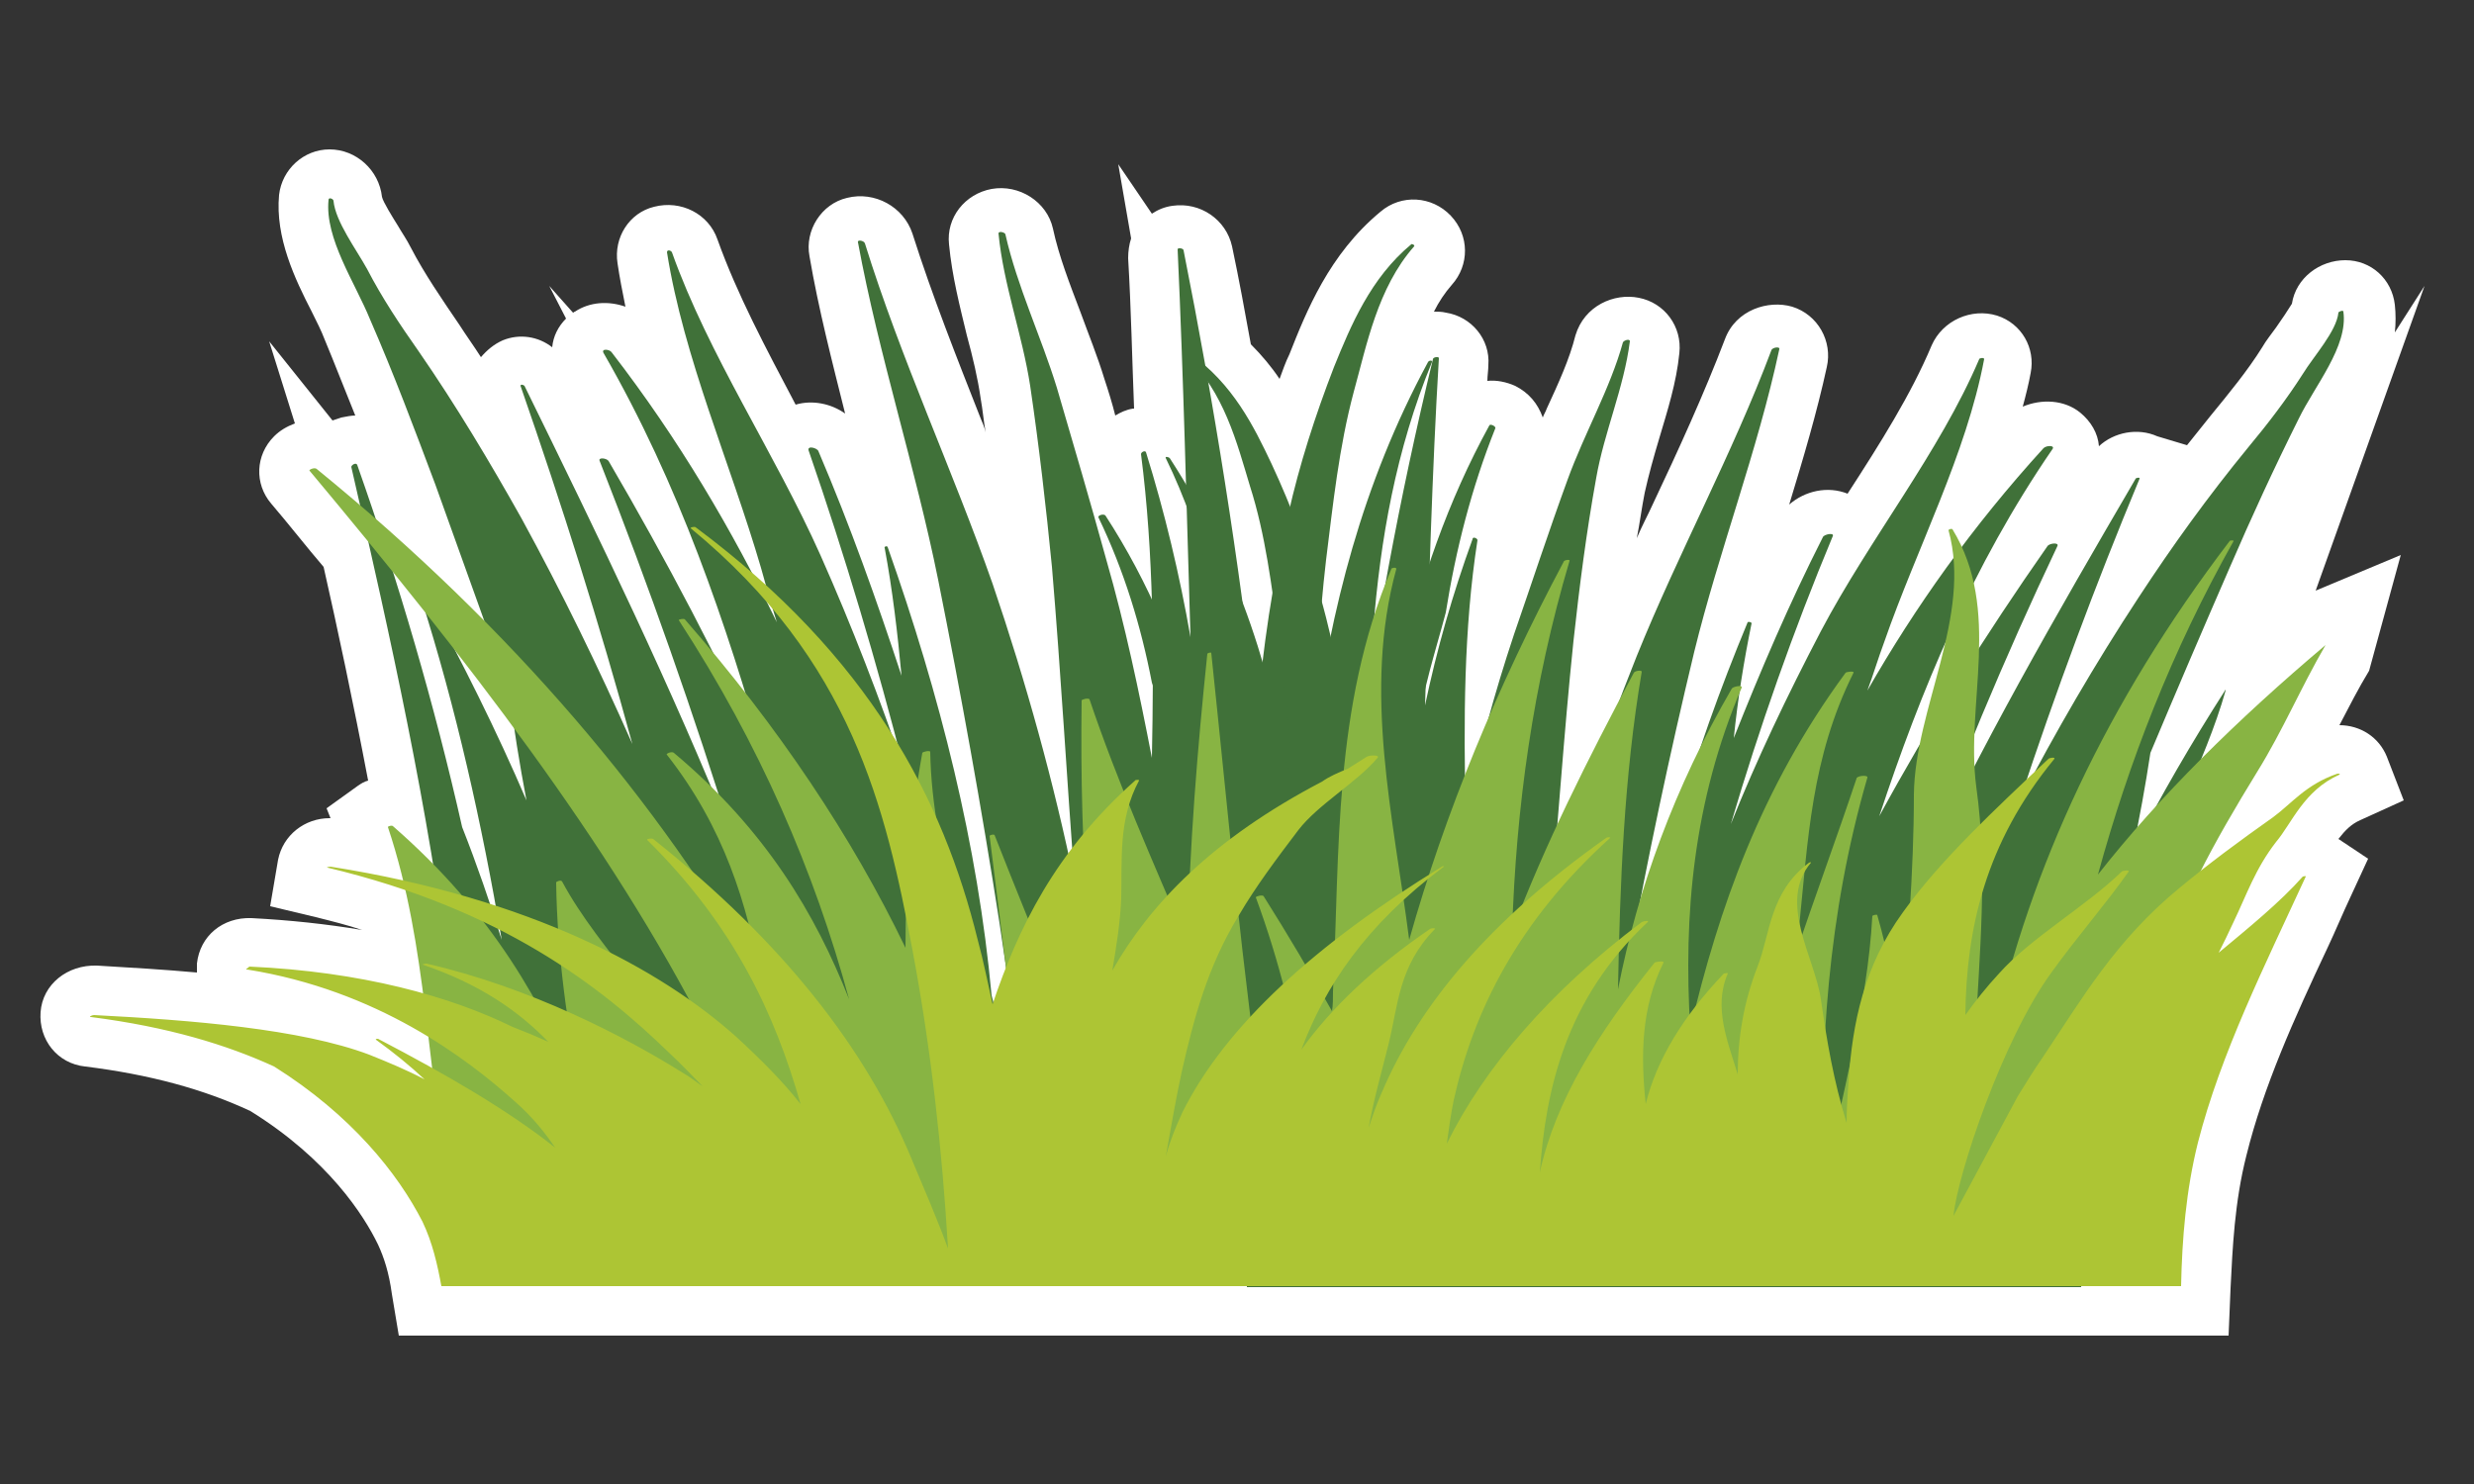 <?xml version="1.0" encoding="utf-8"?>
<!-- Generator: Adobe Illustrator 21.0.0, SVG Export Plug-In . SVG Version: 6.00 Build 0)  -->
<svg version="1.1" id="Capa_1" xmlns="http://www.w3.org/2000/svg" xmlns:xlink="http://www.w3.org/1999/xlink" x="0px" y="0px"
	 viewBox="0 0 250 150" style="enable-background:new 0 0 250 150;" xml:space="preserve">
<rect x="0" y="0" width="250" height="150" fill="#333333" stroke="none"/>
<style type="text/css">
	.st0{fill:#FFFFFF;}
	.st1{fill:#407139;}
	.st2{fill:#88B443;}
	.st3{fill:#ADC534;}
</style>
<g>
	<path class="st0" d="M236.2,78.3c-3.2,1.1-4.6,3-6.5,4.4c-2.5,1.8-5,3.6-7.3,5.4c1.7-3.4,3.6-6.7,5.7-10c2.6-4.2,4.4-8.5,6.9-12.8
		c-4.5,3.8-8.7,7.6-12.5,11.4c0.9-2.3,1.8-4.5,2.5-6.8c0,0,0-0.1,0-0.1c-2.4,3.8-4.7,7.6-6.8,11.5c-0.7,0.7-1.4,1.5-2,2.3
		c0.5-2.4,0.9-4.9,1.2-7.3c2.6-6.2,5.3-12.5,8-18.7c2.2-5.1,4.5-10.1,7-15.1c1.6-3.3,5-7.3,4.5-10.8c0-0.2-0.5,0-0.5,0.1
		c-0.2,1.9-2.5,4.4-3.6,6.2c-1.6,2.5-3.5,5-5.5,7.4c-4.1,5-7.7,10-11.1,15.2c-3.8,5.8-7.3,11.8-10.5,17.7c-0.3,0.3-0.5,0.5-0.8,0.8
		c3.4-10.2,7.2-20.3,11.4-30.5c0.1-0.2-0.4-0.1-0.4,0c-5.7,9.8-11.3,19.5-16.4,29.3c-0.1-1-0.1-2,0-3.1c2.7-6.5,5.5-13,8.5-19.4
		c0.2-0.4-0.8-0.3-1,0c-2.5,3.5-4.8,7-7.1,10.6c0.1-2.2,0-4.4-0.5-6.6c2.3-4.7,5-9.3,8.1-13.8c0.3-0.4-0.6-0.4-0.9-0.1
		c-3,3.3-5.8,6.7-8.3,10.1c-0.3-0.7-0.6-1.3-1-1.9c-0.1-0.1-0.4,0-0.4,0.1c0.3,1,0.4,2,0.5,3c-3.2,4.4-6,8.8-8.6,13.3
		c0.6-1.6,1.1-3.3,1.7-4.9c3.3-9.5,8.3-19,10.1-28.6c0-0.2-0.5-0.1-0.5,0c-4,9.4-11.1,18.2-16,27.5c-3.4,6.5-6.5,13-9.1,19.5
		c2.9-9.8,6.3-19.5,10.3-29.1c0.2-0.4-0.9-0.2-1,0.1c-3.4,6.7-6.3,13.5-9,20.3c0.4-3.9,1-7.7,1.8-11.6c0-0.1-0.3-0.2-0.4-0.1
		c-1.6,3.7-3,7.4-4.3,11.2c-2.6,5-4.6,10-6.2,15c1.5-7.7,3.2-15.4,5.1-23.1c2.5-10.2,6.4-20.3,8.6-30.6c0.1-0.3-0.7-0.2-0.8,0.1
		c-3.9,10.4-9.4,20.5-13.6,30.9c-0.4,1-0.8,1.9-1.1,2.9c-2.4,4.6-4.7,9.1-6.8,13.6c0.5-6,0.9-12,1.6-18c0.6-5.5,1.3-11,2.3-16.5
		c0.8-4.6,2.8-9.1,3.4-13.8c0-0.2-0.6-0.1-0.7,0.1c-1.3,4.7-3.9,9.2-5.6,13.9c-1.9,5.2-3.6,10.4-5.4,15.6c-0.8,2.4-1.5,4.7-2.1,7.1
		c-1,2.3-1.9,4.6-2.8,6.9c-0.1-7.9,0.1-15.8,1.3-23.5c0-0.2-0.5-0.4-0.5-0.1c-2,5.5-3.6,11.1-4.8,16.8c0-0.7,0-1.3,0.1-2
		c0.1-0.5,0.2-1,0.4-1.5c0.5-1.9,1.1-3.9,1.6-5.8c1-6.3,2.6-12.6,5-18.6c0.1-0.2-0.5-0.5-0.6-0.3c-2.4,4.4-4.4,9-6,13.7
		c0.2-6.9,0.5-13.8,0.9-20.7c0-0.2-0.6-0.1-0.6,0.1c0,0.1,0,0.2-0.1,0.3c-0.1-0.1-0.3,0-0.3,0.1c-4.9,9.1-7.9,18.4-9.9,27.9
		c-0.3-1.1-0.5-2.3-0.8-3.4c0.1-1.5,0.3-3,0.5-4.5c0.7-5.6,1.3-11.4,2.8-17c1.3-4.7,2.4-10.5,6.1-14.7c0.1-0.1-0.2-0.3-0.3-0.2
		c-4.1,3.4-6.1,8.2-7.8,12.4c-1.8,4.6-3.3,9.3-4.4,14.1c-0.6-1.5-1.2-3-2-4.5c-1.6-3.3-3.4-7-6.7-9.9c-0.7-3.8-1.4-7.6-2.2-11.4
		c0-0.2-0.6-0.3-0.6-0.1c0.4,7.8,0.6,15.5,0.8,23.3c-0.5-0.8-1-1.6-1.5-2.5c-0.1-0.1-0.5-0.2-0.4,0c0.7,1.5,1.4,3,2,4.6
		c0.1,4.6,0.3,9.1,0.4,13.7c-1.1-6.3-2.6-12.6-4.5-18.7c-0.1-0.2-0.5,0-0.5,0.2c0.6,4.7,0.9,9.5,1.1,14.3c-1.3-2.8-2.8-5.5-4.6-8.2
		c-0.2-0.2-0.8,0-0.7,0.2c2.6,5.4,4.3,11,5.4,16.7c0,2.6,0,5.1-0.1,7.7c-1.3-6.7-2.7-13.4-4.6-20c-1.6-5.8-3.3-11.6-5-17.4
		c-1.6-5.2-4-10.2-5.2-15.5c0-0.2-0.7-0.4-0.7-0.1c0.5,5.2,2.4,10.2,3.2,15.4c0.9,6.1,1.6,12.2,2.2,18.3c0.8,9.4,1.3,18.9,2,28.3
		c-0.1,0.2-0.3,0.4-0.4,0.5c-2-9.1-4.6-18.1-7.7-27.1C96.3,47.6,91,36.2,87.4,24.6c-0.1-0.3-0.8-0.4-0.7-0.1
		c2.1,11.4,5.8,22.7,8.1,34.1c2.3,11.5,4.4,23.1,6.2,34.7c0.2,1,0.3,2,0.4,3c0.1,0.4,0.1,0.9,0.2,1.3c-0.5,1.2-0.9,2.3-1.3,3.5
		c0-0.2-0.1-0.3-0.1-0.5C98.8,85.4,95,70.3,89.7,55.3c-0.1-0.2-0.4,0-0.3,0.1c0.8,4.3,1.3,8.6,1.7,12.9c-2.5-7.6-5.2-15.2-8.4-22.7
		c-0.1-0.3-1.1-0.6-1-0.1c3.4,9.7,6.3,19.6,8.9,29.5c-0.2-0.3-0.4-0.6-0.6-1c-2.2-6-4.5-12-7.2-17.9c-4.6-10.3-11.3-20.2-15-30.6
		c-0.1-0.2-0.5-0.3-0.5,0c1.7,10.7,6.4,21.3,9.5,31.9c0.2,0.6,0.3,1.1,0.5,1.7c-0.5-0.5-1-0.9-1.5-1.4c-4-7.6-8.6-15-14.1-22.2
		c-0.2-0.3-1.1-0.4-0.8,0.1c6.3,10.9,10.7,22.4,14.3,34.1c-1.1-1.4-2.3-2.9-3.5-4.3c-3.2-6.3-6.6-12.6-10.3-18.9
		c-0.2-0.3-1.1-0.4-0.9,0c4.4,11,8.3,22.2,11.9,33.4c-0.2-0.2-0.4-0.4-0.7-0.7C66.1,65.8,59.6,52.4,53,39c-0.1-0.1-0.4-0.2-0.4,0
		c4.2,12.1,8,24.1,11.3,36.2c-3.4-7.7-7.1-15.3-11.2-22.8c-3.2-5.7-6.6-11.4-10.4-16.9c-1.9-2.7-3.7-5.4-5.2-8.3
		c-1.1-2-3.2-4.8-3.4-6.9c0-0.2-0.5-0.4-0.5-0.1c-0.4,3.9,2.7,8.4,4.2,12.1c2.3,5.6,4.5,11.2,6.6,16.8c1.7,4.6,3.3,9.2,5,13.8
		c-3.4-3.5-7.1-6.9-10.9-10.3c-0.6-1.9-1.2-3.7-1.9-5.6c-0.1-0.3-0.6,0-0.6,0.2c0.3,1.4,0.6,2.7,0.9,4.1c-1.5-1.3-3-2.5-4.5-3.8
		c-0.2-0.2-0.9,0.1-0.7,0.2c2.1,2.5,4.1,4.9,6.1,7.4c2.5,10.9,4.7,21.7,6.5,32.6c-1.3-1.4-2.8-2.7-4.3-4.1c-0.1-0.1-0.5,0-0.5,0.1
		c0.6,1.8,1.1,3.6,1.6,5.4c-2.3-0.5-4.7-1-7.2-1.3c-0.2,0-0.5,0.1-0.3,0.1c2.8,0.7,5.4,1.4,7.8,2.3c0.8,3.4,1.3,6.9,1.8,10.4
		c-5-1.4-10.8-2.3-17.4-2.6C25,97.9,24.7,98,25,98c7.4,1.2,13.4,3.9,18.2,6.8c0.1,1.1,0.2,2.1,0.4,3.2c-1.7-1-3.5-1.9-5.4-2.9
		c-0.1,0-0.3,0-0.2,0.1c1.8,1.3,3.4,2.6,4.9,4c-1.7-0.9-3.6-1.7-5.6-2.5c-6.9-2.6-18-3.5-27.8-4c-0.2,0-0.6,0.2-0.3,0.2
		c7.8,1,13.7,2.8,18.5,5c7.8,4.8,12.6,10.7,15,15.7c1,2.1,1.5,4.3,1.9,6.5h2.1h2h77.4h6.4h1.1h3.5h73.4h3.1h6.8
		c0.1-4.8,0.5-9.7,1.7-14.5c2.3-9,6.8-18,10.9-26.9c0-0.1-0.2,0-0.3,0c-2.3,2.6-5.5,5.2-8.5,7.7c0.5-1,1-2,1.5-3.1
		c1.3-2.7,2.2-5.4,4.3-8.1c1.6-1.9,2.8-5.2,6.4-6.8C236.6,78.3,236.4,78.2,236.2,78.3z M196.5,65.3c-0.8,3.3-1.9,6.7-2.5,10
		c-1.4,2.4-2.8,4.8-4.1,7.2C191.8,76.7,194,71,196.5,65.3z M144.6,37c-1.8,7.4-3.3,14.8-4.7,22.2c-0.3,0.9-0.6,1.7-0.9,2.6
		C139.8,53.4,141.3,45.1,144.6,37z M122,38.4c2.2,3.3,3.2,7.2,4.3,10.5c1.2,3.6,1.8,7.3,2.4,11c-0.4,2.3-0.7,4.6-1,6.9
		c-0.6-2.2-1.4-4.3-2.2-6.4C124.4,53,123.3,45.7,122,38.4z M77.9,61.4c0.1,0.5,0.3,1,0.4,1.5c-0.4-0.8-0.8-1.5-1.2-2.3
		C77.4,60.9,77.7,61.2,77.9,61.4z M53.2,80.9c-2.1-5-4.5-10-7-14.9c2,2.6,4,5.2,5.9,7.8C52.4,76.2,52.7,78.5,53.2,80.9z M50.7,94.9
		c-0.1-0.3-0.2-0.5-0.3-0.8c0,0,0.1,0,0.1,0.1C50.6,94.4,50.6,94.7,50.7,94.9z M43.1,62.1c3,9.6,5.2,19.6,7,29.5
		c-0.2-0.1-0.4-0.1-0.6-0.2c-0.9-2.7-1.8-5.3-2.8-8c-2-8.6-4.3-17.1-6.9-25.5C40.9,59.4,42,60.8,43.1,62.1z"/>
	<path class="st0" d="M225.2,135H40.3l-0.7-4.2c-0.3-2.2-0.8-3.7-1.4-5c-1.4-2.9-5-8.6-12.9-13.5c-4.7-2.2-10.2-3.7-16.7-4.5
		c-2.8-0.3-4.7-2.7-4.5-5.5c0.2-2.8,2.7-4.8,5.7-4.7c3.4,0.2,6.8,0.4,10.1,0.7c0-0.3,0-0.6,0-0.9c0.3-2.8,2.6-4.7,5.5-4.6
		c3.9,0.2,7.6,0.6,11.2,1.2c0,0,0,0,0,0c-1.5-0.5-3.1-0.9-4.7-1.3l-4.6-1.1l0.8-4.7c0.5-2.5,2.7-4.2,5.2-4.2c0,0,0.1,0,0.1,0l-0.4-1
		l3.2-2.3c0.3-0.2,0.6-0.4,1-0.5c-1.5-7.9-3.1-15.4-4.5-21.6c-1.8-2.1-3.5-4.3-5.3-6.4c-1.7-2-1.6-4.9,0.3-6.8
		c0.6-0.6,1.3-1,2.1-1.3l-2.6-8.3l6.4,8c0.3-0.1,0.6-0.2,0.9-0.3c0.5-0.1,1-0.2,1.4-0.2c0,0,0,0,0,0c-1.1-2.7-2.1-5.3-3.1-7.7
		c-0.3-0.8-0.8-1.8-1.3-2.8c-1.7-3.3-3.7-7.5-3.3-11.8c0.3-2.6,2.5-4.6,5.1-4.6c0,0,0,0,0,0c2.7,0,5,2.1,5.3,4.8
		c0.1,0.5,1.1,2.1,1.6,2.9c0.4,0.7,0.9,1.4,1.3,2.2c1.4,2.7,3.2,5.3,4.9,7.8c0.7,1.1,1.5,2.2,2.2,3.3c0.6-0.7,1.3-1.3,2.2-1.7
		c1.7-0.7,3.6-0.4,5,0.7c0.1-1.1,0.6-2.1,1.4-2.9l-1.7-3.3l2.4,2.7c0.1,0,0.1-0.1,0.2-0.1c1.5-1,3.4-1.1,5.1-0.5
		c-0.3-1.5-0.6-3-0.8-4.4c-0.4-2.6,1.2-5.1,3.7-5.7c2.7-0.7,5.5,0.7,6.4,3.3c2,5.6,4.9,11,7.9,16.7c1.7-0.5,3.6-0.1,5,0.9
		c-1.3-5.2-2.7-10.6-3.6-15.9c-0.5-2.6,1.2-5.3,3.8-5.9c2.8-0.7,5.7,0.9,6.6,3.6c2,6.3,4.5,12.6,6.9,18.7c0.2,0.5,0.4,0.9,0.5,1.4
		c-0.2-1.1-0.3-2.3-0.5-3.4c-0.3-2.1-0.8-4.2-1.4-6.4c-0.7-2.9-1.5-6-1.8-9.2c-0.3-2.7,1.6-5.1,4.3-5.6c2.8-0.5,5.6,1.3,6.2,4
		c0.6,2.8,1.7,5.6,2.8,8.5c0.8,2.2,1.7,4.4,2.4,6.7c0.4,1.2,0.8,2.5,1.1,3.7c0.5-0.3,1.1-0.6,1.8-0.7c0,0,0.1,0,0.1,0
		c-0.2-5-0.3-10.1-0.6-15.2c0-0.7,0.1-1.4,0.3-2l-1.3-7.5l3.4,5c0.6-0.4,1.3-0.7,2.1-0.8c2.8-0.4,5.4,1.4,6,4.1
		c0.7,3.3,1.3,6.6,1.9,9.9c1.1,1.1,2.1,2.3,2.9,3.5c0.3-0.8,0.6-1.7,1-2.5c1.7-4.3,4-10.1,9.2-14.4c2.1-1.8,5.2-1.6,7.1,0.4
		c1.9,2,1.9,5,0.1,7c-0.7,0.8-1.3,1.7-1.8,2.7c0.4,0,0.8,0,1.2,0.1c2.6,0.4,4.5,2.7,4.3,5.3c0,0.5-0.1,1.1-0.1,1.6
		c0.9-0.1,1.9,0.1,2.8,0.5c1.4,0.7,2.3,1.8,2.8,3.2c0.1-0.3,0.3-0.6,0.4-0.9c1.2-2.6,2.3-5,2.9-7.4c0.9-3,3.9-4.3,6.4-3.8
		c2.6,0.5,4.4,2.9,4.1,5.6c-0.3,3-1.2,5.8-2,8.5c-0.6,2-1.1,3.8-1.5,5.6c-0.3,1.5-0.5,3.1-0.8,4.6c0.5-1.2,1.1-2.3,1.6-3.4
		c2.6-5.5,5.2-11.2,7.3-16.7c1.1-3,4.4-4,6.8-3.3c2.6,0.8,4.1,3.5,3.5,6.1c-1,4.6-2.4,9.3-3.8,13.9c1.6-1.4,3.9-1.9,5.9-1.1
		c3.3-5.1,6.4-10,8.5-15c1.1-2.5,4-3.8,6.6-3c2.5,0.8,3.9,3.3,3.4,5.8c-0.2,1.1-0.5,2.3-0.8,3.4c1.9-0.8,4.2-0.7,5.8,0.6
		c1.1,0.9,1.8,2.1,1.9,3.4c1.5-1.4,3.9-1.9,5.9-1L221,45c0.8-1,1.6-2,2.4-3c1.8-2.2,3.7-4.5,5.2-6.9c0.4-0.7,0.9-1.3,1.4-2
		c0.5-0.7,1.3-1.9,1.6-2.4l0,0c0.4-2.6,2.8-4.4,5.4-4.4c2.6,0,4.7,1.9,5,4.5c0.1,0.9,0.1,1.9,0,2.8l3-4.7l-11,30.8l8.6-3.6
		l-3.2,11.7c-1.1,1.8-2,3.6-3,5.5c0,0,0,0,0,0c2.1,0,4,1.2,4.8,3.2l1.7,4.4l-4.4,2c-0.9,0.4-1.5,1-2.2,1.9l3,2l-1.8,3.9
		c-0.8,1.7-1.5,3.4-2.3,5.1c-3.4,7.2-6.5,14.1-8.2,21c-1.2,4.7-1.4,9.4-1.6,13.4L225.2,135z M120.5,125h95.1c0.2-3.4,0.7-7,1.6-10.7
		c0.6-2.5,1.4-5,2.3-7.5l-10.9,9.2l8.9-17.8l-9.7,7.7l6.4-12.7l-6.7,7.7l3.7-18.4c0.4-2,0.8-4.1,1-6c-0.8,1.3-1.5,2.7-2.2,4.1
		l-0.4,0.7l-12.7,12l-1.5,2.9l-0.1-1.4l-1.6,1.5l1.5-4.4l-0.5-7.9c-0.2,0.3-0.3,0.6-0.5,0.9l-9.1-4c1.3-3.7,2.5-7.2,3.8-10.5l-2.2-1
		c-2.7,5.3-5.1,10.6-7.2,15.7l-2.7-0.9l-11,28.2l2.5-22.4l-7.2-1.8c0.2-1,0.4-1.9,0.6-2.9l-11.5,24.6l2.4-29.7c0,0,0,0,0,0
		l-9.2,23.7l-0.3-25.7c0-0.5,0-0.9,0-1.4l-4.7,13.9l0.4-12.5l-8.8,26.3l2.4-26.3l-0.8-3.5l-2.1,16.5l-6.8-22.9
		c-0.4-1.2-0.7-2.4-1.1-3.5l-0.2,0l0.6,19.4l-0.8-1.8L120.5,125z M68.1,125h52.3l-7.1-37.7l-1.4,1.9l-5.4,7.3l0.2,1.9l-0.5,1.2
		c-0.4,1-0.8,2.1-1.2,3.2l-1.2,3.6l0.1,0.4l-0.1-0.2L99.6,119l-4.4-17.4l0-0.4c-0.2-2.1-0.4-4.2-0.7-6.4l-2.6-8l-5.6-9.2
		c-0.2-0.3-0.3-0.5-0.5-0.8l-0.3-0.5l-0.2-0.6c-0.5-1.3-1-2.6-1.5-4l-3.9-3.5c0,0,0,0,0,0l8,25.8L78,81.5l5.3,16.7L68.6,83.4
		c-0.2-0.2-0.3-0.3-0.5-0.5l-0.8-0.7l-0.4-1c-0.8-2-1.6-3.9-2.5-5.9l-5.1,1.8l1.9,5.3l-3.4-3.4c0.1,0.3,0.1,0.7,0.2,1l8.1,43.3
		L68.1,125z M48.6,125h14.8L43,114.8c1.9,2.4,3.2,4.6,4.1,6.6C47.8,122.6,48.2,123.8,48.6,125z M48.6,107.5l17.1,15.3L55.3,98.6
		L50.5,97l0.9,5.5l-4-4.1c0.1,0.5,0.1,0.9,0.2,1.4l1,7.5l-0.1,0L48.6,107.5z M9.2,107.6C9.2,107.6,9.2,107.6,9.2,107.6
		C9.2,107.6,9.2,107.6,9.2,107.6z M25.8,93.1C25.8,93.1,25.8,93.1,25.8,93.1C25.8,93.1,25.8,93.1,25.8,93.1z M236.4,91.9
		C236.4,91.9,236.4,91.9,236.4,91.9C236.4,91.9,236.4,91.9,236.4,91.9z M195.6,35.3C195.6,35.4,195.6,35.4,195.6,35.3
		C195.6,35.4,195.6,35.4,195.6,35.3L195.6,35.3z M175,34.4c0,0.1,0,0.1,0,0.2C174.9,34.5,174.9,34.4,175,34.4z M124,25.1
		C124,25.1,124,25.1,124,25.1C124,25.1,124,25.1,124,25.1z M91.6,23.7C91.6,23.7,91.6,23.7,91.6,23.7C91.6,23.7,91.6,23.7,91.6,23.7
		z M139.2,21.6C139.2,21.7,139.2,21.7,139.2,21.6C139.2,21.7,139.2,21.7,139.2,21.6z M28.7,20.7C28.7,20.7,28.7,20.7,28.7,20.7
		C28.7,20.7,28.7,20.7,28.7,20.7z"/>
</g>
<g>
	<g>
		<path class="st1" d="M44,49c2.5,7,5,13.9,7.5,20.9c0.4,3.7,1,7.3,1.7,11c-3-7-6.5-14-10.2-20.8c-0.1-0.2-0.5,0-0.5,0.2
			c3.6,11.3,6.2,23,8.2,34.7c-1.2-3.8-2.5-7.6-4-11.4C43.9,71.2,40.3,58.9,36.1,47c-0.1-0.3-0.6,0-0.6,0.2c4,17.4,7.8,34.5,10,52.1
			c1.3,10.2,2.1,20.5,3,30.7H137c0-10.4,1.1-20.8,2.5-31.2c1.3-10.4,2.3-20.8,5-31.1c0.5-1.9,1.1-3.9,1.6-5.8c1-6.3,2.6-12.6,5-18.6
			c0.1-0.2-0.5-0.5-0.6-0.3c-8.4,15.3-11.1,32.4-12.5,49c0-0.3,0-0.6,0-0.8c0.4-18.4-0.6-36.8,6.7-54.6c0.1-0.2-0.3-0.2-0.4,0
			c-6.7,12.4-9.8,25-11.6,38c0.3-6,0.6-12,1.3-18c0.7-5.6,1.3-11.4,2.8-17c1.3-4.7,2.4-10.5,6.1-14.7c0.1-0.1-0.2-0.3-0.3-0.2
			c-4.1,3.4-6.1,8.2-7.8,12.4c-1.9,4.9-3.5,9.9-4.6,14.8c-1.6,6.8-2.6,13.7-3.2,20.6c-1.8-15.9-4.3-31.6-7.4-47.2
			c0-0.2-0.6-0.3-0.6-0.1c0.6,13.1,0.9,26.1,1.3,39.2c-1.1-6.3-2.6-12.6-4.5-18.7c-0.1-0.2-0.5,0-0.5,0.2
			c1.3,10.1,1.3,20.4,1.1,30.7c-1.3-6.7-2.7-13.4-4.6-20c-1.6-5.8-3.3-11.6-5-17.4c-1.6-5.2-4-10.2-5.2-15.5c0-0.2-0.7-0.4-0.7-0.1
			c0.5,5.2,2.4,10.2,3.2,15.4c0.9,6.1,1.6,12.2,2.2,18.3c0.9,10.7,1.5,21.3,2.3,32c-2.1-10.2-4.9-20.3-8.3-30.3
			C96.3,47.6,91,36.2,87.4,24.6c-0.1-0.3-0.8-0.4-0.7-0.1c2.1,11.4,5.8,22.7,8.1,34.1c2.3,11.5,4.4,23.1,6.2,34.7
			c1.7,11.2,3,22.4,4.4,33.6c-1.2-7.6-2.5-15.1-4.3-22.7c-0.3-1.2-0.6-2.4-0.9-3.6C98.8,85.4,95,70.3,89.7,55.3
			c-0.1-0.2-0.4,0-0.3,0.1c0.8,4.3,1.3,8.6,1.7,12.9c-2.5-7.6-5.2-15.2-8.4-22.7c-0.1-0.3-1.1-0.6-1-0.1c3.7,10.7,6.9,21.5,9.7,32.4
			c-2.5-7.3-5.3-14.6-8.5-21.8c-4.6-10.3-11.3-20.2-15-30.6c-0.1-0.2-0.5-0.3-0.5,0c1.7,10.7,6.4,21.3,9.5,31.9
			c0.5,1.8,1,3.6,1.6,5.5c-4.5-9.3-9.9-18.5-16.7-27.3c-0.2-0.3-1.1-0.4-0.8,0.1c7.6,13.2,12.4,27.3,16.4,41.4
			c-4.7-10.3-10-20.4-15.9-30.5c-0.2-0.3-1.1-0.4-0.9,0c5,12.7,9.5,25.5,13.5,38.4C67.9,69.5,60.5,54.3,53,39
			c-0.1-0.1-0.4-0.2-0.4,0c4.2,12.1,8,24.1,11.3,36.2c-3.4-7.7-7.1-15.3-11.2-22.8c-3.2-5.7-6.6-11.4-10.4-16.9
			c-1.9-2.7-3.7-5.4-5.2-8.3c-1.1-2-3.2-4.8-3.4-6.9c0-0.2-0.5-0.4-0.5-0.1c-0.4,3.9,2.7,8.4,4.2,12.1C39.8,37.8,41.9,43.4,44,49z"
			/>
		<path class="st1" d="M210.4,127.9c0.3-4.1,0.7-8.1,1.3-12.1c1.2-7.9,2.1-16,4.6-23.9c2.3-7.4,6.5-14.7,8.6-22.1c0,0,0-0.1,0-0.1
			c-3.4,5.3-6.6,10.8-9.4,16.3c0.7-3.3,1.3-6.6,1.8-9.9c2.6-6.2,5.3-12.5,8-18.7c2.2-5.1,4.5-10.1,7-15.1c1.6-3.3,5-7.3,4.5-10.8
			c0-0.2-0.5,0-0.5,0.1c-0.2,1.9-2.5,4.4-3.6,6.2c-1.6,2.5-3.5,5-5.5,7.4c-4.1,5-7.7,10-11.1,15.2c-4.4,6.7-8.4,13.6-12,20.5
			c3.6-10.9,7.6-21.7,12.1-32.5c0.1-0.2-0.4-0.1-0.4,0c-8,13.7-15.9,27.4-22.3,41.3c4.2-11.6,9-23.1,14.4-34.5c0.2-0.4-0.8-0.3-1,0
			c-6.3,9-12,18.1-17,27.3c4.2-12.7,9.4-25.3,17.5-37.1c0.3-0.4-0.6-0.4-0.9-0.1c-7.2,7.9-13,16.1-17.8,24.5
			c0.6-1.6,1.1-3.3,1.7-4.9c3.3-9.5,8.3-19,10.1-28.6c0-0.2-0.5-0.1-0.5,0c-4,9.4-11.1,18.2-16,27.5c-3.4,6.5-6.5,13-9.1,19.5
			c2.9-9.8,6.3-19.5,10.3-29.1c0.2-0.4-0.9-0.2-1,0.1c-3.4,6.7-6.3,13.5-9,20.3c0.4-3.9,1-7.7,1.8-11.6c0-0.1-0.3-0.2-0.4-0.1
			c-5.6,13.5-9.7,27-11.2,40.8c-0.3,1.1-0.6,2.1-0.9,3.2c-1.9,6.7-3.3,13.5-4.6,20.3c1.5-10,2.9-20.1,4.7-30.1
			c1.9-10.4,4.1-20.8,6.6-31.2c2.5-10.2,6.4-20.3,8.6-30.6c0.1-0.3-0.7-0.2-0.8,0.1c-3.9,10.4-9.4,20.5-13.6,30.9
			c-3.6,9-6.7,18-8.9,27.2c0.9-9.6,1.5-19.1,2.5-28.7c0.6-5.5,1.3-11,2.3-16.5c0.8-4.6,2.8-9.1,3.4-13.8c0-0.3-0.6-0.1-0.7,0.1
			c-1.3,4.7-3.9,9.2-5.6,13.9c-1.9,5.2-3.6,10.4-5.4,15.6c-2,6-3.6,11.9-4.9,18c-0.2-9.2-0.2-18.5,1.2-27.5c0-0.2-0.5-0.4-0.5-0.1
			c-2,5.5-3.6,11.1-4.8,16.8c0.4-11.7,0.7-23.4,1.4-35.1c0-0.2-0.6-0.1-0.6,0.1c-3.4,14-6,28.2-7.9,42.4c-0.7-6.2-1.8-12.5-3.5-18.5
			c-1.2-4.5-2.9-9-4.9-13.3c-1.8-3.8-3.9-8.1-8.3-11.2c-0.2-0.1-0.5,0.1-0.4,0.2c3.9,3.7,5.2,8.9,6.5,13.2c1.6,5,2.2,10.2,2.9,15.2
			c0.7,5.4,1.2,10.8,1.4,16.1c-1.9-11.6-5.2-23-12.4-34.1c-0.1-0.1-0.5-0.2-0.4,0c7.8,16,6.7,32.5,7.2,49c0,0.3,0,0.5,0,0.7
			c-1.5-14.9-4.4-30.2-13.3-43.9c-0.2-0.2-0.8,0-0.7,0.2c2.6,5.4,4.3,11,5.4,16.7c0.6,1.7,1.2,3.5,1.7,5.2
			c2.8,9.2,3.9,18.6,5.3,27.9c1.4,9.3,2.6,18.6,2.6,28h84.3C210.4,129.3,210.4,128.6,210.4,127.9z"/>
		<path class="st2" d="M73,107.5c1.4,4.4,2.3,8.8,3.1,13.2c-1.5-3.5-3.1-7.1-4.7-10.6c-3.4-7.2-10.8-13.9-14.6-21
			c-0.1-0.2-0.6,0-0.6,0.1c0.1,7.2,1.1,14.5,2.6,21.8c-3.9-9.5-9-18.7-19.1-27.5c-0.1-0.1-0.5,0-0.5,0.1c4.1,12.3,3.8,24.6,6.4,36.9
			c0.6,3,0.9,6.2,1.2,9.4h85.8c-1.1-3.2-2.1-6.3-3-9.5c-0.4-1.3-0.9-2.7-1.3-4c-0.1-0.8-0.3-1.5-0.4-2.3c-2.4-16-3.8-32-5.5-48.1
			c0-0.1-0.4,0-0.4,0.1c-1,9.6-1.8,19.4-2,29.2c-3.5-8.2-7.1-16.3-9.9-24.6c-0.1-0.2-0.8,0-0.8,0.1c-0.2,15.3,0.7,30.7,4.1,45.9
			c-4.1-10.8-8.7-21.6-12.9-32.3c-0.1-0.1-0.5,0-0.5,0.1c1,7.8,1.9,15.7,3,23.5C98.3,97.5,94.2,86.8,94,76c0-0.2-0.8,0-0.8,0.1
			c-1.2,6.6-1.7,13.1-1.7,19.7c-5.4-11.2-12.8-22.3-22.3-33.2c-0.1-0.1-0.7,0-0.6,0.1c8.2,12.6,13.7,25.4,17.2,38.3
			c-3.4-8.6-8.4-17.1-17.7-24.9c-0.2-0.2-0.9,0.1-0.7,0.2c5.8,7.4,8.1,15.1,9.5,22.8C66.6,81.2,52,63.7,32,47.4
			c-0.2-0.2-0.9,0.1-0.7,0.2C47,66.4,61.6,85.1,71.5,104.6C72,105.6,72.5,106.6,73,107.5z"/>
		<path class="st2" d="M218,99c2-7.2,5.8-14,10.1-21c2.6-4.2,4.4-8.5,6.9-12.8c-9,7.6-16.8,15.3-23,23.2
			c3.1-11.3,7.4-22.5,13.7-33.7c0.1-0.1-0.4-0.1-0.4,0c-12.5,16.4-20.1,33-23.9,49.9c-0.7,1.2-1.3,2.5-1.9,3.7c0-1.1,0-2.2,0.1-3.3
			c0.4-8.5,1.3-17,0.1-25.5c-1.1-8.4,2.6-17.8-2.4-26c-0.1-0.1-0.4,0-0.4,0.1c2.4,8.7-3.4,18-3.5,26.7c0,7.9-0.7,15.9-1.3,23.8
			c-0.6-3.9-1.3-7.8-2.4-11.6c0-0.1-0.5,0-0.5,0.1c-0.5,9.2-3.2,18.3-4.9,27.5c-0.5-13.9,0.4-27.7,4.4-41.5c0.1-0.3-1.1-0.2-1.1,0.1
			c-2,6-4.2,11.9-6.2,17.9c0.1-1,0.3-1.9,0.4-2.9c0.9-8.7,1.2-17.1,5.5-25.7c0.1-0.2-0.7-0.1-0.8,0c-8.6,11.7-12.8,23.8-15.7,36
			c-0.7-11.5,0.3-23,5.2-34.5c0.1-0.3-0.9-0.1-1,0.1c-5.8,10-9.5,20.2-11.5,30.4c0.2-10.7,0.6-21.5,2.4-32.1c0-0.2-0.7-0.1-0.8,0.1
			c-4.7,8.8-9,17.4-12.3,26.1c0.4-12.5,2.1-24.9,5.8-37.4c0.1-0.2-0.6-0.1-0.6,0.1C151.3,69.4,146,82.2,142.4,95
			c-1.6-12.5-4.7-25.1-1.3-37.5c0-0.2-0.5-0.1-0.5,0c-5.9,14-5.2,28.6-5.9,42.7c0,0.7,0,1.4-0.1,2c-2.2-3.9-4.5-7.8-6.9-11.6
			c-0.1-0.2-0.8,0-0.8,0.1c4.8,13,6.3,26,6.7,39.1h79.9C214,119.6,215.1,109.3,218,99z"/>
	</g>
	<path class="st3" d="M42.7,123.5c1,2.1,1.5,4.3,1.9,6.5h175.8c0.1-4.8,0.5-9.7,1.7-14.5c2.3-9,6.8-18,10.9-26.9c0-0.1-0.2,0-0.3,0
		c-2.3,2.6-5.5,5.2-8.5,7.7c0.5-1,1-2,1.5-3.1c1.3-2.7,2.2-5.4,4.3-8.1c1.6-1.9,2.8-5.2,6.4-6.8c0.1-0.1,0-0.1-0.2-0.1
		c-3.2,1.1-4.6,3-6.5,4.4c-3.4,2.4-6.5,4.7-9.4,7.1c-6.6,5.4-10,11.4-13.9,17.2c-0.9,1.3-1.7,2.6-2.5,3.9c0,0-6.5,12.1-6.5,12.1
		c0.4-4.2,5-17.9,9.9-24.6c2.5-3.5,5.4-6.8,7.8-10.2c0.1-0.2-0.6-0.1-0.7,0c-3.6,3.5-9.2,6.7-12.4,10.3c-1.3,1.4-2.4,2.8-3.4,4.2
		c0.1-8.7,2-17.4,9-25.9c0.1-0.2-0.5-0.1-0.6,0c-5.4,5.1-10.9,10.2-14.7,15.5c-4,5.5-5.1,11.3-5.5,17c-0.1,1.4-0.2,2.9-0.2,4.3
		c-1.3-4.2-2-8.3-2.6-12.5c-0.6-4.2-4.4-9.8-1-13.8c0-0.1-0.2,0-0.2,0c-4,3-3.9,7.2-5.2,10.5c-1.4,3.6-2,7.2-2,10.9
		c-1-3.3-2.5-6.8-1-10.2c0-0.1-0.3,0-0.4,0c-4.1,4.3-6.8,8.7-7.9,13.2c-0.5-4.8-0.5-9.7,1.8-14.3c0.1-0.2-0.8-0.1-0.9,0
		c-5.7,7.1-10,13.9-11.6,21.2c0.6-8.4,2.6-17.5,10.9-25.3c0.2-0.2-0.4-0.1-0.6,0c-9.3,7-15.9,14.7-19.7,22.4
		c0.2-1.5,0.4-2.9,0.7-4.4c2-9,6.5-18.1,15.8-26.5c0.1-0.1-0.3-0.1-0.4,0c-11.6,8.2-18.9,16.8-22.7,25.8c-0.5,1.1-0.9,2.3-1.3,3.5
		c0.5-2.8,1.3-5.6,2-8.4c1-4,1-7.9,4.7-11.7c0.1-0.1-0.4-0.1-0.5,0c-5.7,3.9-10,8-13,12.2c2.4-6.4,6.5-12.6,14.4-18.5
		c0.1,0-0.1-0.1-0.2,0c-12.7,7.8-21.8,16-26.2,24.8c-0.7,1.5-1.3,3-1.7,4.5c0.5-2.8,1-5.7,1.6-8.5c1.2-5.3,2.6-10.7,5.8-15.9
		c1.7-2.9,3.8-5.7,6-8.6c2-2.6,5.9-4.8,8-7.3c0.3-0.3-0.8-0.3-1.1-0.1c-0.6,0.4-1.3,0.8-1.9,1.2c-1,0.4-1.9,0.8-2.6,1.3
		c-11.1,5.8-17.4,12.4-21.2,19.1c0.4-2.4,0.8-4.8,0.9-7.3c0.1-4-0.3-8,1.8-11.9c0.1-0.1-0.4-0.1-0.4,0c-8.1,7.2-11.8,14.9-14.4,22.6
		c-0.5-2.2-0.9-4.3-1.5-6.5c-3.5-14.2-10.9-28.6-28.5-41.7c-0.1-0.1-0.6,0-0.5,0.1C86.1,66.8,89.5,81.7,92.2,96
		c1.9,10.1,3,20.2,3.6,30.2c-1.1-3-2.4-6-3.7-9.1C87.5,106,79.1,95.2,66,84.8c-0.2-0.1-0.7,0-0.6,0.1c8.8,8.7,12.9,17.6,15.5,26.7
		c-1.8-2.3-4-4.5-6.5-6.8c-7.6-6.8-20.7-14-41-17.2c-0.2,0-0.5,0.1-0.3,0.1c17.6,4.2,27.6,12,34.5,18.7c1.2,1.1,2.3,2.3,3.4,3.4
		c-0.6-0.4-1.2-0.9-1.9-1.3c-5.9-3.7-15.5-8.7-26-11.1c-0.2,0-0.5,0.1-0.4,0.1c5.9,2,9.8,4.8,12.7,7.8c-1.1-0.5-2.3-1-3.6-1.5
		c-6.3-3.1-15.3-5.6-26.6-6.1C25,97.9,24.7,98,25,98c13.1,2.1,22.1,8.9,27.1,13.4c1.7,1.5,2.9,3,4,4.6c-4.8-3.8-11-7.4-17.9-11
		c-0.1,0-0.3,0-0.2,0.1c1.8,1.3,3.4,2.6,4.9,4c-1.7-0.9-3.6-1.7-5.6-2.5c-6.9-2.6-18-3.5-27.8-4c-0.2,0-0.6,0.2-0.3,0.2
		c7.8,1,13.7,2.8,18.5,5C35.5,112.7,40.2,118.6,42.7,123.5z"/>
</g>
</svg>
